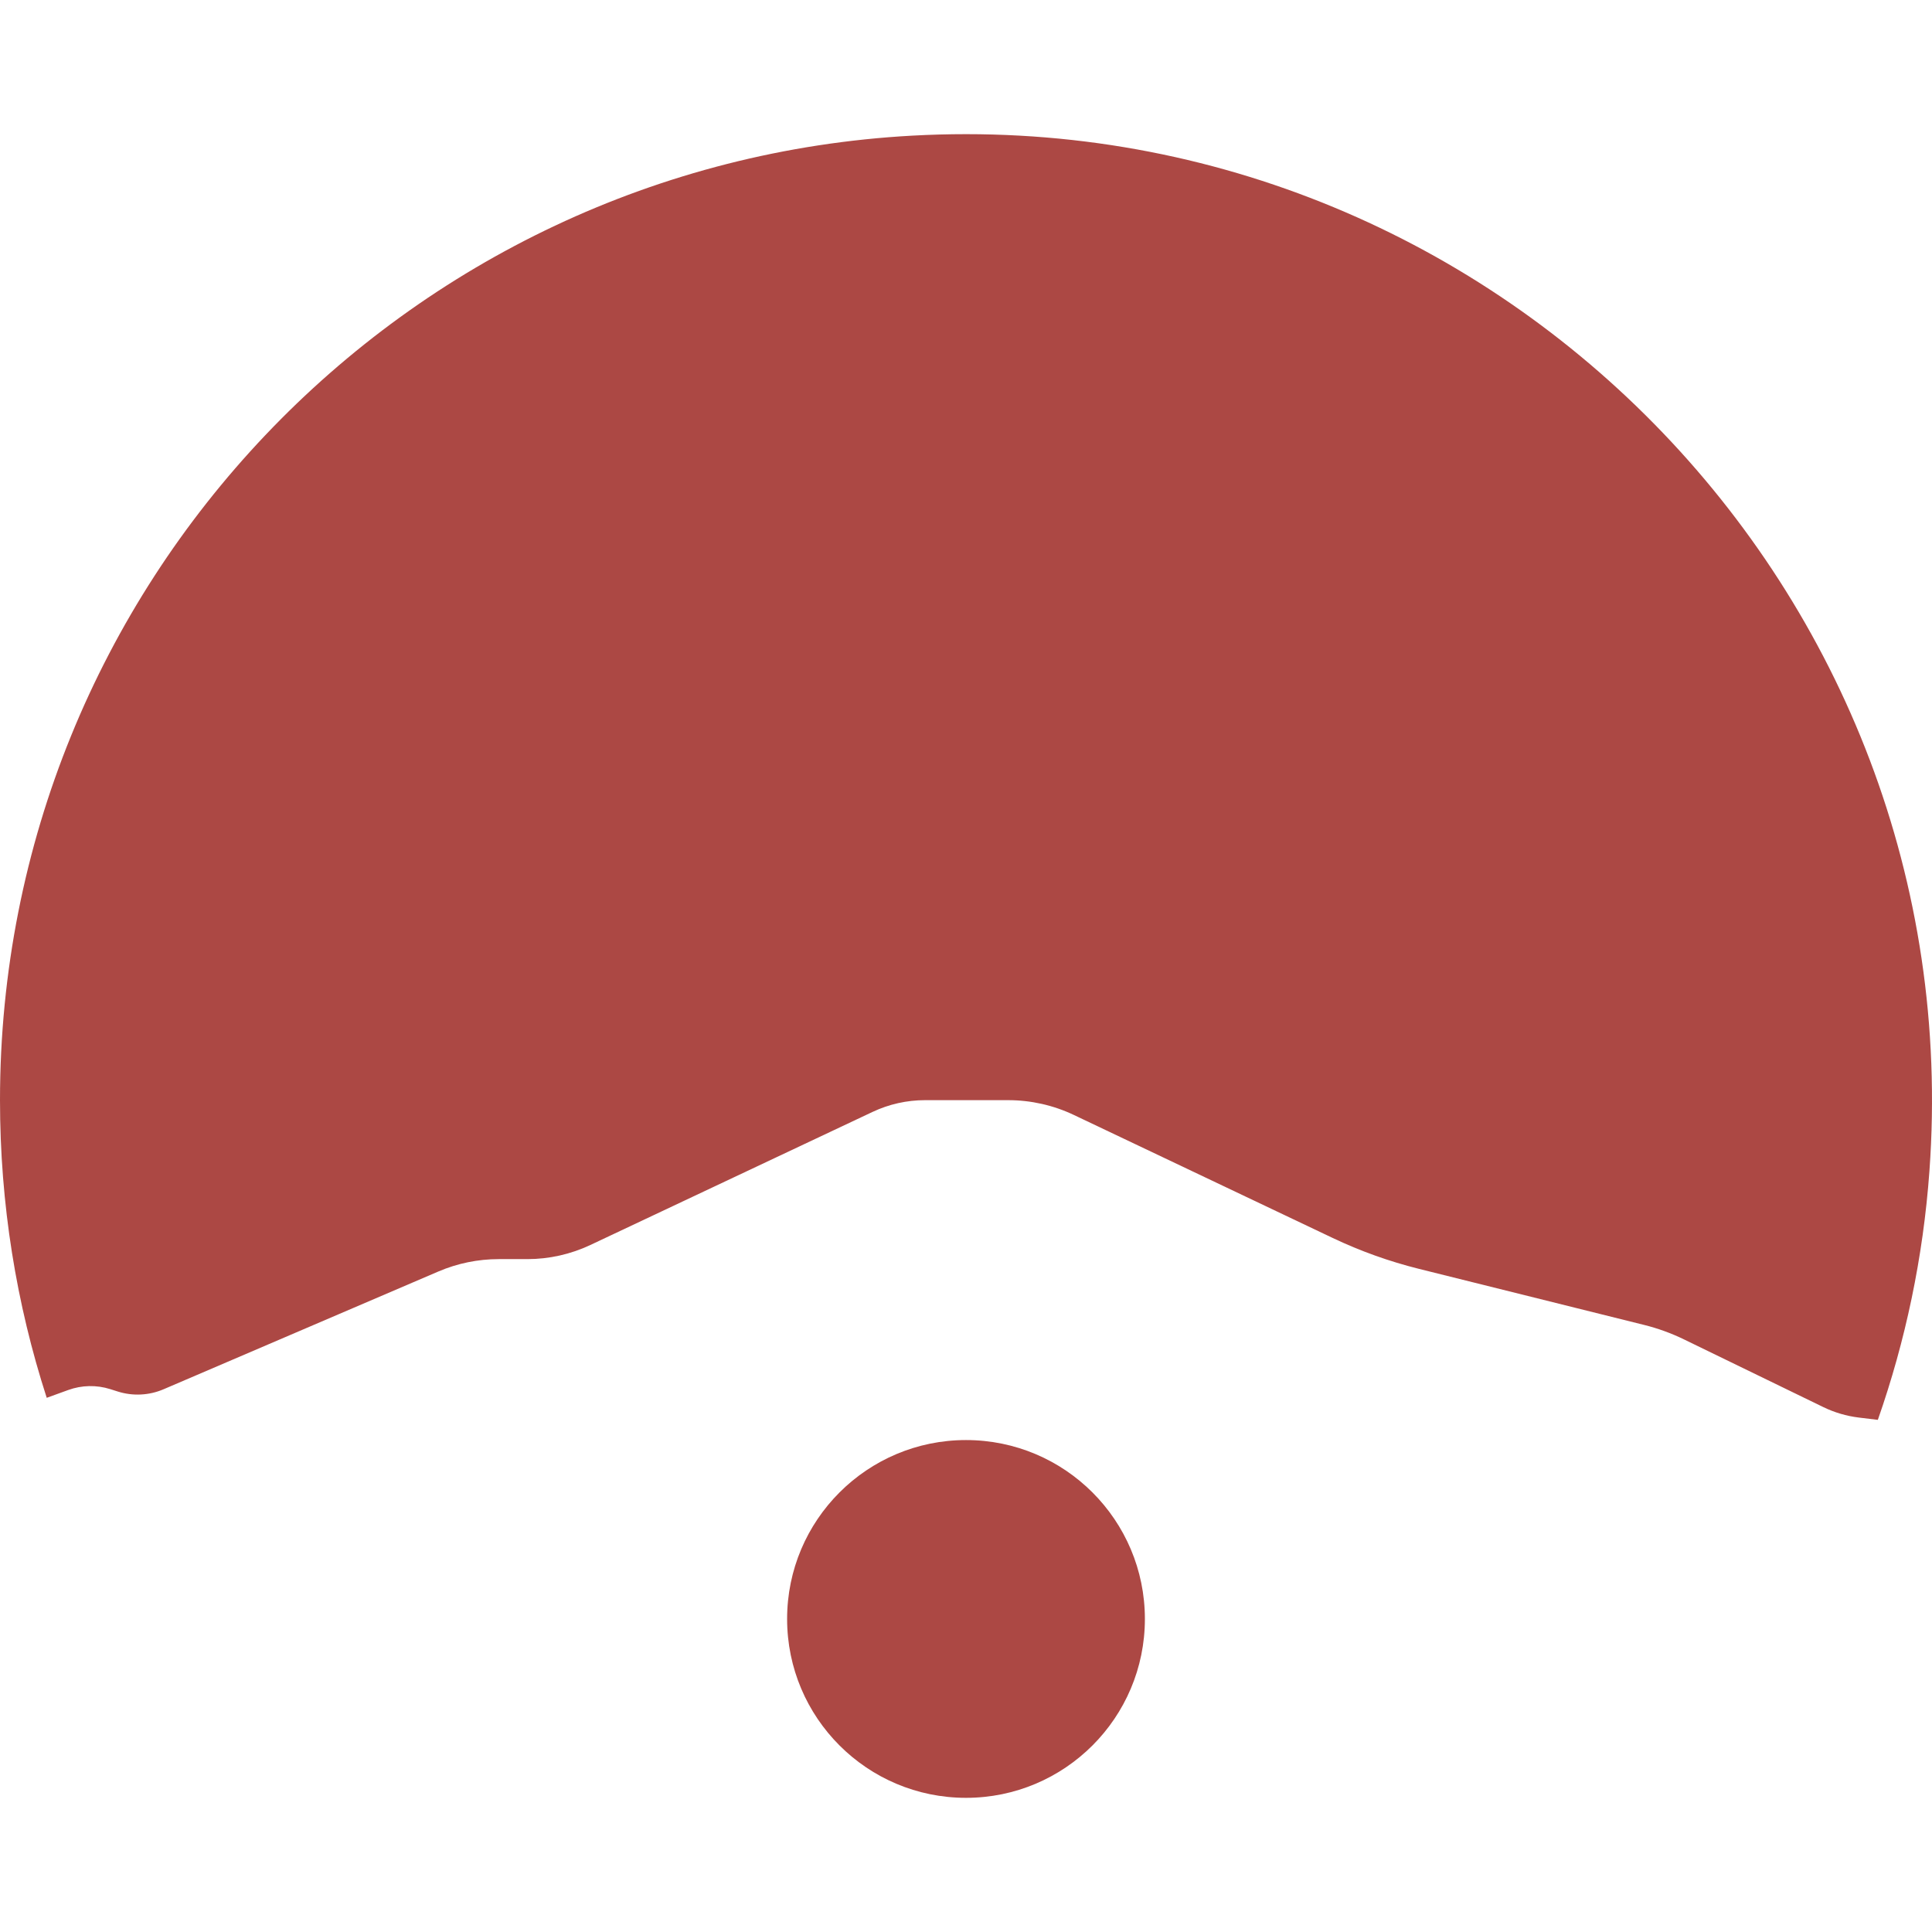 <?xml version="1.0" encoding="UTF-8"?>
<svg xmlns="http://www.w3.org/2000/svg" version="1.1" viewBox="0 0 1080 1080">
  <!-- Generator: Adobe Illustrator 29.7.1, SVG Export Plug-In . SVG Version: 2.1.1 Build 8)  -->
  <defs>
    <style>
      .st0 {
        fill: #ac4844;
      }

      .st1 {
        fill: none;
        stroke: #000;
        stroke-miterlimit: 10;
        stroke-width: 8px;
      }

      .st2 {
        display: none;
      }
    </style>
  </defs>
  <g id="Layer_2">
    <path class="st0" d="M1078.57,654.54c-3.5,48.44-13.4,95.12-28.85,139.17l-10.58-1.28c-6.92-.84-13.66-2.82-19.93-5.87l-77.94-37.87c-7.07-3.43-14.47-6.12-22.1-8.02l-125.93-31.36c-16.61-4.14-32.77-9.92-48.24-17.27l-144.69-68.76c-11.47-5.45-24.02-8.28-36.72-8.28h-46.52c-10.12,0-20.12,2.24-29.28,6.56l-157.77,74.4c-11.03,5.2-23.07,7.9-35.26,7.9h-15.99c-11.6,0-23.08,2.36-33.75,6.93l-153.56,65.81c-8.11,3.48-17.21,3.93-25.62,1.27l-4.23-1.34c-7.67-2.42-15.92-2.24-23.48.5l-12.01,4.36C9.16,728.98,0,673.06,0,615,0,326.89,225.64,91.47,509.85,75.83c324.48-17.85,592.17,254.59,568.72,578.71Z"/>
    <circle class="st0" cx="540" cy="905" r="100"/>
  </g>
  <g id="Layer_4" class="st2">
    <path class="st1" d="M248.51,459.42"/>
    <path d="M779.76,794.25l-3.09,7.44,3.1-7.43h-.01ZM588.42,794.77c-.04.05-.07.1-.1.15-.07.11-.14.22-.2.33.07-.11.14-.22.21-.33.06-.1.13-.2.2-.3-.04.05-.07.1-.11.15ZM588.77,794.27c-.08.11-.17.23-.24.35.08-.12.16-.24.25-.35.15-.21.31-.4.47-.6-.17.2-.33.39-.48.6ZM588.42,794.77c-.04.05-.07.1-.1.15-.07.11-.14.22-.2.33.07-.11.14-.22.21-.33.06-.1.13-.2.2-.3-.04.05-.07.1-.11.15ZM588.77,794.27c-.08.11-.17.23-.24.35.08-.12.16-.24.25-.35.15-.21.31-.4.47-.6-.17.2-.33.39-.48.6ZM588.42,794.77c-.04.05-.07.1-.1.15-.07.11-.14.22-.2.33.07-.11.14-.22.21-.33.06-.1.13-.2.2-.3-.04.05-.07.1-.11.15ZM588.77,794.27c-.08.11-.17.23-.24.35.08-.12.16-.24.25-.35.15-.21.31-.4.47-.6-.17.2-.33.39-.48.6ZM588.42,794.77c-.04.05-.07.1-.1.15-.07.11-.14.22-.2.33.07-.11.14-.22.21-.33.06-.1.13-.2.2-.3-.04.05-.07.1-.11.15ZM588.77,794.27c-.08.11-.17.23-.24.35.08-.12.16-.24.25-.35.15-.21.31-.4.47-.6-.17.2-.33.39-.48.6ZM588.42,794.77c-.04.05-.07.1-.1.15-.07.11-.14.22-.2.33.07-.11.14-.22.21-.33.06-.1.13-.2.2-.3-.04.05-.07.1-.11.15ZM588.77,794.27c-.08.11-.17.23-.24.35.08-.12.16-.24.25-.35.15-.21.31-.4.47-.6-.17.2-.33.39-.48.6ZM588.42,794.77c-.04.05-.07.1-.1.15-.07.11-.14.22-.2.33.07-.11.14-.22.21-.33.06-.1.13-.2.2-.3-.04.05-.07.1-.11.15ZM588.77,794.27c-.08.11-.17.23-.24.35.08-.12.16-.24.25-.35.15-.21.31-.4.47-.6-.17.2-.33.39-.48.6ZM588.42,794.77c-.04.05-.07.1-.1.15-.07.11-.14.22-.2.33.07-.11.14-.22.21-.33.06-.1.13-.2.2-.3-.04.05-.07.1-.11.15ZM588.77,794.27c-.08.11-.17.23-.24.35.08-.12.16-.24.25-.35.15-.21.31-.4.47-.6-.17.2-.33.39-.48.6ZM588.42,794.77c-.04.05-.07.1-.1.15-.07.11-.14.22-.2.33.07-.11.14-.22.21-.33.06-.1.13-.2.2-.3-.04.05-.07.1-.11.15ZM588.77,794.27c-.08.11-.17.23-.24.35.08-.12.16-.24.25-.35.15-.21.31-.4.47-.6-.17.2-.33.39-.48.6ZM577.79,958.72h0s25.4,20.62,25.4,20.62l-25.4-20.62ZM779.76,794.25l-3.09,7.44,3.1-7.43h-.01ZM577.79,958.72h0s25.4,20.62,25.4,20.62l-25.4-20.62ZM588.77,794.27c-.08.11-.17.23-.24.35.08-.12.16-.24.25-.35.15-.21.31-.4.47-.6-.17.2-.33.39-.48.6ZM588.42,794.77c-.04.05-.07.1-.1.15-.07.11-.14.22-.2.33.07-.11.14-.22.21-.33.06-.1.13-.2.2-.3-.04.05-.07.1-.11.15ZM588.77,794.27c-.08.11-.17.23-.24.35.08-.12.16-.24.25-.35.15-.21.31-.4.47-.6-.17.2-.33.39-.48.6ZM588.42,794.77c-.04.05-.07.1-.1.15-.07.11-.14.22-.2.33.07-.11.14-.22.21-.33.06-.1.13-.2.2-.3-.04.05-.07.1-.11.15ZM588.77,794.27c-.08.11-.17.23-.24.35.08-.12.16-.24.25-.35.15-.21.31-.4.47-.6-.17.2-.33.39-.48.6ZM588.42,794.77c-.04.05-.07.1-.1.15-.07.11-.14.22-.2.33.07-.11.14-.22.21-.33.06-.1.13-.2.2-.3-.04.05-.07.1-.11.15ZM588.77,794.27c-.08.11-.17.23-.24.35.08-.12.16-.24.25-.35.15-.21.31-.4.47-.6-.17.2-.33.39-.48.6ZM588.42,794.77c-.04.05-.07.1-.1.15-.07.11-.14.22-.2.33.07-.11.14-.22.21-.33.06-.1.13-.2.2-.3-.04.05-.07.1-.11.15ZM588.77,794.27c-.08.11-.17.23-.24.35.08-.12.16-.24.25-.35.15-.21.31-.4.47-.6-.17.2-.33.39-.48.6ZM588.42,794.77c-.04.05-.07.1-.1.15-.07.11-.14.22-.2.33.07-.11.14-.22.21-.33.06-.1.13-.2.2-.3-.04.05-.07.1-.11.15ZM588.77,794.27c-.08.11-.17.23-.24.35.08-.12.16-.24.25-.35.15-.21.31-.4.47-.6-.17.2-.33.39-.48.6ZM588.42,794.77c-.04.05-.07.1-.1.15-.07.11-.14.22-.2.33.07-.11.14-.22.21-.33.06-.1.13-.2.2-.3-.04.05-.07.1-.11.15ZM588.77,794.27c-.08.11-.17.23-.24.35.08-.12.16-.24.25-.35.15-.21.31-.4.47-.6-.17.2-.33.39-.48.6ZM588.42,794.77c-.04.05-.07.1-.1.15-.07.11-.14.22-.2.33.07-.11.14-.22.21-.33.06-.1.13-.2.2-.3-.04.05-.07.1-.11.15ZM588.32,794.92h.01s.06-.1.09-.15c-.04.05-.07.1-.1.15ZM588.77,794.27c-.08.11-.17.23-.24.35.08-.12.16-.24.25-.35.15-.21.31-.4.47-.6-.17.2-.33.39-.48.6ZM779.76,794.25l-3.09,7.44,3.1-7.43h-.01Z"/>
    <path d="M593.11,749.57c-1.22,2.49-3.72,4.01-6.43,4.01-.36,0-.72-.03-1.09-.08h-.02l-7.98-1.25c-4.98-.77-9.09-4.4-10.47-9.24l-5.25-18.36c-.55-2,.25-4.03,1.99-5.1s3.92-.87,5.43.51l22.31,21.15c2.29,2.17,2.89,5.53,1.51,8.36Z"/>
    <path d="M732.77,734.67l23.65,24.23h.01l-23.66-24.23ZM732.77,734.67l23.65,24.23h.01l-23.66-24.23ZM732.77,734.67l23.65,24.23h.01l-23.66-24.23ZM732.77,734.67l23.65,24.23h.01l-23.66-24.23ZM732.77,734.67l23.65,24.23h.01l-23.66-24.23ZM732.77,734.67l23.65,24.23h.01l-23.66-24.23ZM732.77,734.67l23.65,24.23h.01l-23.66-24.23ZM732.77,734.67l23.65,24.23h.01l-23.66-24.23ZM732.77,734.67l23.65,24.23h.01l-23.66-24.23ZM732.77,734.67l23.65,24.23h.01l-23.66-24.23ZM732.77,734.67l23.65,24.23h.01l-23.66-24.23Z"/>
    <path d="M923.62,1017.98l-10.56-75.61c-2.43-17.55-10.27-33.55-22.68-46.26l-86.45-88.55,44.94-37.22c21.07-17.45,36.25-41.72,42.75-68.32l10.29-42.16c1.79-7.34-.2-15.03-5.35-20.57-5.14-5.54-12.67-8.1-20.12-6.84l-46.7,7.84c-12.74,2.14-25.01,7.27-35.47,14.84l-81.53,59.02-4.12-4.22c-17.67-18.09-38.03-33.14-60.52-44.76l-152.79-78.78c-16.17-8.34-34.24-15.28-53.36-22.63-29.5-11.34-60-23.06-83.31-40.37-10.96-8.14-20.33-19.1-27.09-31.67l-17.73-33.02c-5.66-10.55-8.08-22.42-6.98-34.34l2.82-30.67c1.74-18.94,11.7-36.05,27.31-46.92l58.35-40.64c7.25-5.04,13.83-11,19.56-17.71l74.68-87.38c2.49-2.91,4.75-6.1,6.73-9.5,34.6-59.4,35.46-96.24,30.1-116.68-1.15-4.39-4.65-7.62-9.12-8.43-4.57-.83-9.06,1.01-11.74,4.79-10.12,14.3-30.95,24.52-32.04,25.05l-146.97,64.92c-43.87-51.13-49.38-123.17-49.69-152.06-.05-4.62-2.41-8.88-6.3-11.39-3.84-2.49-8.63-2.88-12.8-1.05-58.58,25.64-82.27,84.87-91.17,117.89-3.62,13.48-4.51,27.43-2.66,41.46l16.57,125.67c2.08,15.75,1.48,31.65-1.79,47.26l-22.6,107.77-.1.48,1.39,36.65.14.47c1.69,5.83,3.27,11.78,4.7,17.66,5.09,20.97,13.28,41.63,24.34,61.41,7.74,13.84,15.44,25.7,22.9,35.26l111.6,143.27-76.1-12.69c-5.48-.91-10.74,1.43-13.74,6.11-2.99,4.67-2.92,10.42.18,15,5.07,7.52,11.44,13.92,18.93,19.04,7.5,5.1,15.78,8.69,24.62,10.68l97.2,21.83c12.12,12.95,24.63,25.51,37.49,37.61.58.55,1.15,1.1,1.73,1.64.6.56,1.2,1.12,1.8,1.67l1.32,1.23c.39.36.77.72,1.16,1.07,13.17,12.2,26.94,24.14,40.96,35.53l28.71,23.31h.01l26.48,21.48h-17.41c-18.58,0-35.78,8.4-47.2,23.06l-64.25,82.49c-3.09,3.97-4.12,9.03-2.84,13.89,1.29,4.86,4.69,8.74,9.33,10.66l21.17,8.75c10.4,4.3,21.45,6.42,32.48,6.42,15.21,0,30.37-4.03,43.68-11.97l109.12-65.05,20.96,17.01,177.01,78.39c8.03,3.56,16.61,5.36,25.28,5.36,3.68,0,7.38-.32,11.06-.98l39.53-7.07c13.89-2.47,26.5-9.05,36.47-19.02l6.35-6.35c8.63-8.63,12.77-20.99,11.08-33.06ZM798.96,661.61c9.47-6.85,20.57-11.49,32.1-13.43l46.7-7.85c4.87-.82,9.58.79,12.94,4.4,3.36,3.62,4.61,8.44,3.44,13.23l-10.3,42.16c-6.09,24.95-20.32,47.7-40.07,64.06l-45.44,37.63-41.9-42.91h-.01l-23.65-24.23-14.38-14.73,80.57-58.33ZM482.67,1041.88c-20.82,12.41-46.61,14.29-69.01,5.03l-21.17-8.75c-2.32-.96-4.01-2.9-4.65-5.32-.64-2.42-.13-4.94,1.41-6.92l64.26-82.5c9.89-12.69,24.79-19.97,40.88-19.97h27.24l41.62,33.77,6.78,5.51h0l19.22,15.6-106.59,63.55ZM906.88,1045.38l-6.35,6.35c-8.8,8.81-19.94,14.62-32.21,16.81l-39.54,7.07c-10.75,1.91-21.71.59-31.69-3.82l-176.04-77.96-17.86-14.49-25.4-20.61h0s27.44-14.16,27.44-14.16c3.16-1.63,5.12-4.84,5.12-8.4,0-1.57-.39-3.13-1.14-4.5-.11-.2-.23-.4-.34-.6-.07-.11-.13-.2-.2-.31-.23-.35-.47-.69-.74-1.01-.11-.14-.23-.29-.35-.43-.14-.17-.3-.34-.46-.5-.1-.1-.2-.21-.31-.31-.21-.21-.43-.4-.65-.59-.22-.19-.44-.36-.67-.53-.08-.07-.15-.12-.23-.17-.07-.05-.15-.1-.23-.16-.49-.37-1.01-.72-1.59-.93-.27-.1-.54-.25-.82-.35-.13-.06-.26-.11-.39-.15-.15-.06-.3-.11-.45-.16-.12-.04-.24-.08-.36-.11-.09-.03-.19-.05-.27-.08-.15-.04-.3-.08-.45-.11-.16-.04-.31-.07-.46-.1-.21-.05-.42-.08-.63-.11-.1,0-.21-.03-.32-.04-.2-.03-.41-.05-.61-.06-.05-.01-.1-.01-.15-.01-.63-.04-1.26-.03-1.9.02l-55.03,4.47-46.32-37.59,121.93-27.07c4.36-.99,8.43-2.76,12.1-5.27l24.03-16.49c3.99-2.73,6.35-7.07,6.47-11.9.13-4.83-2-9.27-5.83-12.2l-33.66-25.79c-3.3-2.53-7.39-3.92-11.51-3.92h-9.92c-.15,0-.39.01-.54.02-.31.02-.61.04-.91.08-.22.03-.43.06-.64.1-.22.03-.44.08-.65.13-.27.06-.53.13-.8.21-.22.06-.44.13-.65.21-.69.25-1.36.56-2,.93-.12.06-.24.13-.35.21-.11.06-.22.13-.32.2-.3.18-.6.42-.86.58-.2.12-.36.28-.52.44-.3.3-.61.57-.9.89-.17.18-.34.37-.51.56-.16.2-.32.39-.47.6-.09.11-.17.23-.25.35-.07.1-.14.2-.2.3-.07.11-.14.22-.21.33-.16.26-.31.52-.45.79-.02.03-.04.06-.05.09-.07.12-.13.24-.18.37-.39.81-.69,1.65-.89,2.51-.07.29-.13.59-.18.89-.3,1.86-.19,3.8.37,5.68l2.07,7.06c.64,2.19.39,4.49-.73,6.48-1.1,1.99-2.93,3.42-5.12,4.01l-11.02,3.01c-1.72.48-3.54.31-5.14-.49l-20.95-10.27c-1.39-.68-2.34-1.95-2.59-3.48-.26-1.55.24-3.07,1.35-4.17l9.06-9.01c3.06-3.02,4.74-7.22,4.6-11.53-.13-4.31-2.07-8.4-5.32-11.23l-16.36-14.27c-3.67-3.19-8.54-4.68-13.37-4.09-4.82.6-9.18,3.21-11.95,7.18l-25.03,35.67c-1.6,2.25-3.82,3.92-6.41,4.81l-61.67,21.31c-32.13-29.97-62.13-62.76-89.18-97.47l-113.22-145.35c-7.21-9.24-14.68-20.76-22.22-34.25-10.71-19.14-18.64-39.13-23.55-59.39-1.42-5.84-2.99-11.73-4.66-17.52l-1.31-34.69,22.49-107.29c3.45-16.5,4.09-33.3,1.89-49.94l-16.57-125.68c-1.71-12.98-.89-25.88,2.45-38.33,8.53-31.63,31.13-88.34,86.66-112.65,1.73-.75,3.64-.59,5.25.45,1.66,1.07,2.62,2.8,2.64,4.76.31,29.59,5.97,103.1,50.75,156.15-9.56,7.51-34.99,31.16-48.36,78.35-.61,2.16.66,4.41,2.83,4.98h0c2.1.55,4.26-.68,4.86-2.77,14.67-51.69,44.98-73.96,48.39-76.33l149.48-66.04.1-.05c.96-.45,23.61-11.33,35.18-27.66,1.3-1.84,3.22-1.65,3.78-1.55.67.12,2.29.62,2.81,2.59,4.98,18.98,3.95,53.59-29.28,110.62-1.73,2.99-3.72,5.79-5.89,8.33l-74.68,87.38c-5.29,6.19-11.36,11.69-18.05,16.35l-58.35,40.64c-17.56,12.22-28.75,31.45-30.71,52.75l-2.82,30.67c-1.24,13.49,1.49,26.92,7.9,38.85l17.74,33.02c7.31,13.61,17.46,25.47,29.36,34.31,24.19,17.96,55.21,29.89,85.21,41.41,18.91,7.28,36.78,14.14,52.56,22.28l152.8,78.78c21.72,11.22,41.39,25.77,58.46,43.24l3.29,3.37,40.96,41.96-22.93,4.8c-3.23.68-5.98,2.73-7.55,5.62-1.56,2.88-1.78,6.29-.59,9.36l4.77,12.33c1.7,4.38,1.7,9.22-.02,13.62l-14.37,36.87c-1.77,4.51-5.59,7.97-10.24,9.24l-30.32,8.39c-2.45.68-4.92,1.55-7.34,2.58l-48.52,20.9c-3.68,1.61-5.67,5.6-4.74,9.46l1.48,6.33c1.77,7.44,8.07,12.9,15.69,13.6l21.37,1.94c1.16.11,2.31.14,3.46.1.22,0,.45-.01.67-.03.14,0,.28,0,.42-.03.17-.01.34-.02.51-.04.28-.02.56-.05.84-.09.37-.04.74-.1,1.11-.16.24-.04.48-.08.71-.13.2-.04.4-.08.6-.12.22-.05.44-.09.65-.15.29-.07.58-.14.86-.22.19-.05.37-.1.56-.16.6-.18,1.2-.38,1.78-.6.16-.06.32-.12.47-.18.16-.05.32-.12.47-.19.24-.1.48-.2.72-.31.9-.4,1.78-.85,2.63-1.35.65-.38,1.28-.78,1.9-1.22.31-.21.62-.44.92-.67l23.96-18.24c2.58-1.96,6.25-1.71,8.54.56l3.89,3.91c.81.81,1.23,1.88,1.19,3.02-.05,1.13-.55,2.16-1.4,2.89l-21.02,17.9c-1.61,1.38-3.66,2.13-5.78,2.13h-6.19c-11.77,0-22.57,5.93-28.93,15.91-.84,1.35-1.28,2.89-1.28,4.44,0,4.45,3.34,8.05,7.78,8.38l36.75,2.68c.62.05,1.24.07,1.86.07.34,0,.67-.01,1.01-.02.07,0,.14-.01.2-.01.21,0,.42-.02.62-.04.48-.03.95-.08,1.41-.14.41-.05.81-.11,1.2-.18.4-.07.79-.15,1.19-.24.34-.08.67-.16,1-.25s.66-.19.98-.29c.18-.05.37-.12.55-.17.37-.13.75-.26,1.11-.41.27-.1.54-.22.81-.33s.54-.23.81-.36c.53-.25,1.05-.51,1.57-.8l67.51-37.68c4.98-2.77,7.72-8.23,6.99-13.92l-2.07-15.45c-.08-.57-.18-1.13-.31-1.69-.11-.49-.24-.97-.4-1.43-.04-.13-.08-.26-.13-.38,0-.04-.02-.08-.04-.12-.05-.17-.11-.34-.18-.5-.21-.52-.44-1.04-.68-1.54-.38-.75-.82-1.48-1.31-2.17s-1.02-1.35-1.6-1.97c-.08-.09-.16-.17-.24-.25-.11-.12-.22-.23-.34-.34-.14-.14-.29-.28-.44-.41-.27-.25-.55-.49-.84-.72l-4.14-3.3c-.95-1.49-.84-3.1.16-4.25l8.98-10.41c2.84-3.31,4.56-7.35,4.96-11.68l2.48-27.27c.44-4.71,1.57-9.27,3.36-13.58l3.09-7.44h.01s17.98,18.43,17.98,18.43l86.9,89.02c11.21,11.48,18.29,25.92,20.49,41.77l10.56,75.62c1.35,9.6-1.95,19.43-8.82,26.29Z"/>
    <path d="M320.8,558.92l-4.47,12.91c-1.65,4.69-6.07,7.84-11.01,7.84h-40.28c-3.03,0-5.75-1.56-7.28-4.18-1.53-2.61-1.56-5.74-.08-8.38l12.14-21.72c.73-1.31,1.11-2.78,1.11-4.26v-18.56c0-6.12,3.6-11.73,9.17-14.28l13.63-6.21c2.45-1.14,5.3-1.17,7.8-.09s4.44,3.19,5.31,5.78l14.04,42.43c.93,2.81.91,5.91-.08,8.72Z"/>
    <path d="M408.97,672.97l-24.46,31.93c-2.47,3.23-6.24,4.95-10.07,4.95-2.38,0-4.78-.67-6.9-2.05l-33.79-22.07c-5.13-3.35-6.64-10.06-3.44-15.28l8.18-13.34c.75-1.23.91-2.71.44-4.07-.47-1.36-1.51-2.42-2.86-2.91l-1.33-.49c-5.39-1.99-8.31-7.87-6.63-13.39l19.03-62.34c1.53-4.99,5.68-8.51,10.85-9.18,5.15-.67,10.06,1.66,12.8,6.08,14.07,22.59,38.12,64.64,41.04,92.27.37,3.5-.64,7.02-2.86,9.89Z"/>
    <g>
      <path d="M478.8,714.91c.65,3.11.39,6.43-.93,9.52l-4.62,10.92,4.63-10.92c1.32-3.1,1.57-6.42.92-9.52Z"/>
      <path d="M477.87,724.43l-4.62,10.92c-2.13,5.03-6.09,8.94-11.14,11.01l-63.16,25.88c-1.75.71-3.58,1.06-5.39,1.06-4.02,0-7.95-1.69-10.72-4.83l-15.01-17c-2.54-2.89-3.5-6.83-2.56-10.55.94-3.73,3.67-6.76,7.28-8.1,13.13-4.85,37.85-16.04,55.9-36.52,5.05-5.7,13.23-7.28,19.89-3.84l22.09,11.37c1.37.71,2.6,1.59,3.68,2.61.41.39.81.81,1.16,1.24.6.69,1.12,1.42,1.58,2.19.37.62.7,1.27.98,1.93.19.44.36.89.5,1.35.07.2.13.41.19.61.11.38.2.77.28,1.15.65,3.11.39,6.43-.93,9.52Z"/>
    </g>
    <path d="M588.42,794.77c-.03.05-.06.1-.09.15.06-.1.13-.2.2-.3-.04.05-.07.1-.11.15ZM588.32,794.92c-.07.11-.14.22-.2.33.07-.11.14-.22.21-.33h-.01ZM409.63,829.52h-.03s1.76,1.64,1.76,1.64c-.58-.54-1.15-1.09-1.73-1.64Z"/>
    <path d="M534.87,721.67c-1.06,2.56-3.44,4.27-6.21,4.45l-9.66.65c-.25.02-.49.03-.74.03-3.74,0-7.24-2.07-9.04-5.42l-32.32-59.57c-1.07-2.07-.45-4.52,1.42-5.78,1.85-1.26,4.36-.92,5.81.78l49.52,57.35c1.81,2.06,2.28,4.95,1.22,7.51Z"/>
    <path d="M675.34,753.88c.03,4.17-1.83,8.04-5.09,10.62h-.01l-4.42,3.49c-2.5,1.98-5.52,3.03-8.66,3.03-.63,0-1.26-.04-1.89-.12-3.81-.51-7.16-2.49-9.43-5.58l-15.94-21.64c-1.6-2.16-2.03-4.99-1.14-7.55.88-2.55,2.97-4.5,5.58-5.21l7.11-1.96c4.62-1.26,9.45-.31,13.25,2.58l15.37,11.77c3.32,2.55,5.24,6.4,5.27,10.57Z"/>
    <path d="M762.73,873.9c.58.62,1.11,1.28,1.6,1.97-.48-.7-1.02-1.36-1.6-1.97Z"/>
    <path d="M871.4,921.93v37.97c0,5.86-3.24,11.15-8.47,13.79l-19.92,10.12c-3.57,1.79-7.54,2.73-11.49,2.73h-4.1c-2.66,0-5.07-1.46-6.28-3.81-1.22-2.36-1.02-5.17.51-7.34l9.39-13.22c2.54-3.59,3.89-7.8,3.89-12.18v-9.75c0-4.96,1.45-9.76,4.19-13.88l6.34-9.51c2.61-3.92,7-6.26,11.73-6.26h2.86c.26,0,.52.01.77.03.32.02.64.05.96.1.24.04.48.09.71.14.62.13,1.23.32,1.81.56.23.09.45.19.67.29.25.12.49.25.73.39.14.08.28.16.41.25.13.08.25.16.37.25.18.12.36.25.53.39.23.17.45.35.67.55.23.21.45.43.66.66.16.17.31.34.46.52.16.19.31.39.45.59.18.24.35.49.51.75.13.22.25.44.37.67.14.26.27.53.38.8.14.34.27.69.38,1.05.08.25.15.5.2.75.04.15.07.3.1.45.03.11.05.23.06.34.02.11.03.22.05.34.03.23.06.46.07.69.02.26.03.52.03.78Z"/>
    <path d="M253.34,518.39c0,.25-.02.51-.05.77-.02.14-.04.27-.07.4-.02.08-.04.16-.06.25-.02.09-.04.17-.07.25-.03.13-.08.25-.13.38-.05.14-.11.29-.18.43-.08.17-.17.34-.27.51l-5.72,9.53c-1.08,1.79-2.98,2.8-4.94,2.8-.82,0-1.64-.17-2.43-.54l-10.52-4.78c-.08-.04-.16-.08-.24-.12-.08-.04-.16-.09-.24-.13-.16-.09-.32-.19-.47-.3-.1-.06-.19-.13-.28-.21-.18-.13-.34-.28-.49-.44-.1-.1-.19-.2-.28-.3-.2-.22-.37-.45-.52-.7-.08-.13-.15-.26-.22-.39-.07-.12-.13-.25-.18-.37-.13-.29-.23-.59-.3-.9-.03-.1-.05-.2-.06-.29-.05-.2-.07-.41-.09-.62-.01-.15-.02-.3-.02-.45,0-.65.11-1.31.34-1.95l4.76-13.51c.6-1.72,2.02-3.09,3.8-3.62,1.77-.53,3.71-.17,5.18.96l11.47,8.76c.19.14.36.29.53.45.16.15.31.32.45.49.12.14.22.28.32.43.01,0,.01.01.01.02.03.05.07.1.1.15.1.15.19.31.26.47.03.06.06.12.09.19.08.15.14.3.19.46.07.18.12.36.16.55.01.05.02.1.03.15.02.03.03.06.02.09.04.16.07.32.08.48.03.21.04.43.04.65Z"/>
    <path d="M252.75,411.17v25.92c0,12.4-5.59,23.53-13.91,27.7l-18.47,9.25c-2.25,1.13-4.6,1.69-6.94,1.69-3.43,0-6.83-1.21-9.88-3.58l-5.64-4.38c-3.36-2.62-5.52-7.11-5.94-12.32-.45-5.62,1.21-11.04,4.45-14.52l.1-.12c1.07-1.14,1.79-3.12,1.92-5.28l.55-9.16c.22-3.67-.38-7.39-1.68-10.47l-2.55-6.05c-4.45-10.58-1.78-23.97,5.96-29.87l17.98-13.69c2.01-1.53,4.41-2.12,6.77-1.64,2.6.52,4.89,2.27,6.43,4.94l18.33,31.65c1.62,2.81,2.52,6.34,2.52,9.93Z"/>
    <path d="M296.96,324.27l-3.83,7.38c-1.22,2.35-3.4,4.03-5.98,4.62-.66.15-1.34.23-2,.23-1.93,0-3.82-.62-5.39-1.8l-8.91-6.68c-5.34-4.01-7.11-11.29-4.19-17.31l.88-1.82c2.5-5.15,8.15-7.9,13.74-6.7l5.85,1.25c4.46.95,8.13,3.86,10.07,7.98s1.85,8.8-.24,12.85Z"/>
  </g>
</svg>